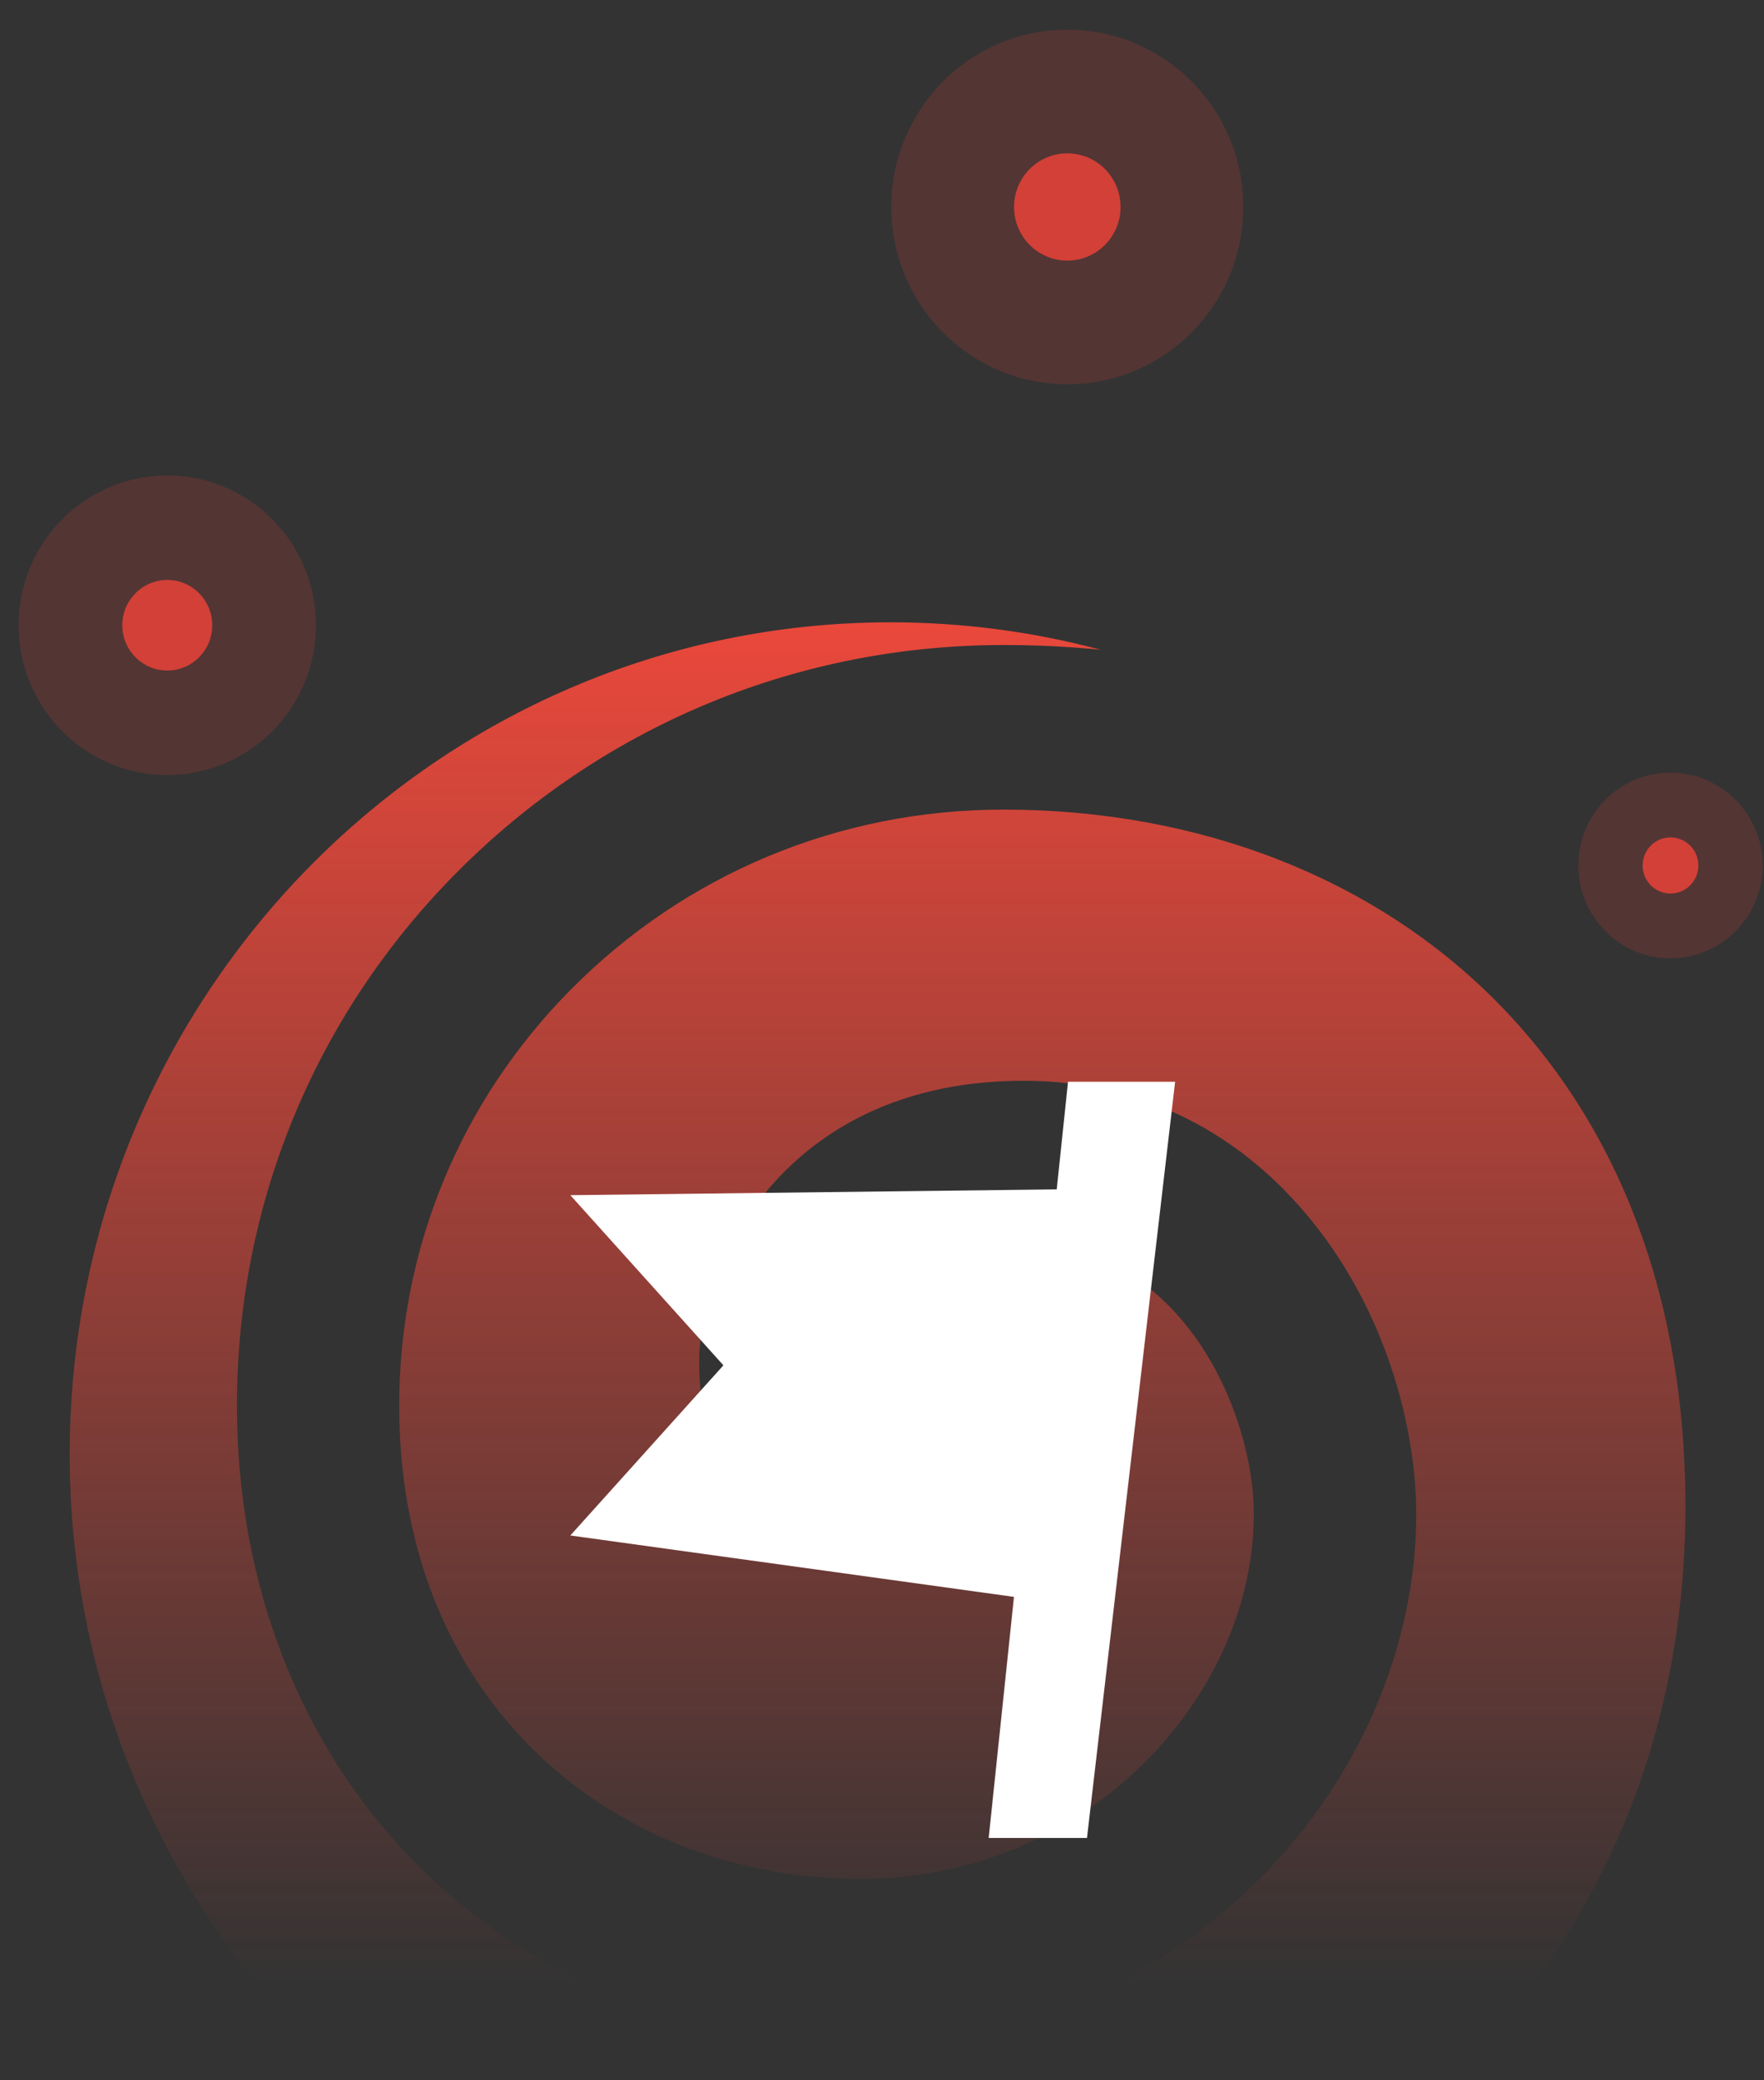 <svg width="95" height="112" viewBox="0 0 95 112" fill="none" xmlns="http://www.w3.org/2000/svg">
<rect x="0" y="0" width="95" height="112" fill="#333333" stroke="none"/>
<g clip-path="url(#clip0_5919_8133)">
<path opacity="0.2" d="M9.009 41.728C13.431 41.728 17.017 38.117 17.017 33.663C17.017 29.209 13.431 25.598 9.009 25.598C4.586 25.598 1 29.209 1 33.663C1 38.117 4.586 41.728 9.009 41.728Z" fill="#D34037"/>
<path d="M9.009 36.101C10.346 36.101 11.43 35.009 11.43 33.663C11.43 32.316 10.346 31.224 9.009 31.224C7.671 31.224 6.587 32.316 6.587 33.663C6.587 35.009 7.671 36.101 9.009 36.101Z" fill="#D34037"/>
<path opacity="0.2" d="M89.963 51.595C92.705 51.595 94.927 49.357 94.927 46.596C94.927 43.836 92.705 41.598 89.963 41.598C87.222 41.598 85 43.836 85 46.596C85 49.357 87.222 51.595 89.963 51.595Z" fill="#D34037"/>
<path d="M89.963 48.108C90.793 48.108 91.465 47.431 91.465 46.596C91.465 45.762 90.793 45.085 89.963 45.085C89.135 45.085 88.463 45.762 88.463 46.596C88.463 47.431 89.135 48.108 89.963 48.108Z" fill="#D34037"/>
<path opacity="0.2" d="M57.48 20.691C62.715 20.691 66.959 16.417 66.959 11.144C66.959 5.872 62.715 1.598 57.48 1.598C52.244 1.598 48 5.872 48 11.144C48 16.417 52.244 20.691 57.48 20.691Z" fill="#D34037"/>
<path d="M57.48 14.032C59.063 14.032 60.347 12.739 60.347 11.144C60.347 9.549 59.063 8.256 57.48 8.256C55.896 8.256 54.612 9.549 54.612 11.144C54.612 12.739 55.896 14.032 57.48 14.032Z" fill="#D34037"/>
<path d="M37.651 73.251C37.651 71.114 38.569 67.482 41.157 64.29C43.415 61.506 47.673 58.187 55.139 58.187C60.514 58.187 65.36 60.216 69.152 64.059C74.402 69.378 76.271 76.566 76.271 81.52C76.271 88.568 73.243 95.678 67.964 101.026C62.238 106.827 54.58 110.022 46.398 110.022C37.092 110.022 28.547 106.553 22.33 100.251C16.162 93.998 12.761 85.272 12.761 75.683C12.761 64.652 17.106 54.314 24.996 46.579C32.792 38.935 43.11 34.727 54.047 34.727C55.822 34.727 57.556 34.811 59.278 34.984C55.672 34.02 51.866 33.505 47.962 33.505C23.547 33.505 3.754 53.565 3.754 78.305C3.754 103.046 23.547 123.105 47.962 123.105C72.376 123.105 90.769 105.817 90.769 81.074C90.769 70.059 87.269 60.685 80.641 53.972C74.033 47.276 64.589 43.589 54.044 43.589C45.181 43.589 36.886 47.048 30.689 53.331C24.764 59.337 21.499 67.274 21.499 75.683C21.499 83.012 23.923 89.34 28.505 93.985C33.072 98.609 39.423 101.16 46.391 101.16C52.123 101.16 57.511 98.961 61.561 94.975C65.35 91.242 67.524 86.337 67.524 81.517C67.524 78.243 66.114 73.511 62.967 70.323C60.822 68.147 58.186 67.046 55.139 67.046C50.026 67.046 47.958 69.495 47.011 71.287C46.937 71.43 46.899 71.596 46.899 71.769C46.899 72.221 47.191 72.606 47.596 72.736C49.904 73.498 51.497 75.814 51.497 78.419C51.497 81.764 48.822 83.813 45.521 83.813C42.22 83.813 37.651 80.562 37.651 73.251Z" fill="url(#paint0_linear_5919_8133)"/>
<path d="M53.245 98.955H58.54L63.286 58.241H57.518L56.91 64.035L30.715 64.348L38.959 73.508L30.715 82.669L54.607 85.975L53.245 98.955Z" fill="white"/>
</g>
<defs>
<linearGradient id="paint0_linear_5919_8133" x1="47.262" y1="123.112" x2="47.262" y2="33.509" gradientUnits="userSpaceOnUse">
<stop offset="0.18" stop-color="#EA483B" stop-opacity="0"/>
<stop offset="1" stop-color="#EA483B"/>
</linearGradient>
<clipPath id="clip0_5919_8133">
<rect width="95" height="112" fill="white"/>
</clipPath>
</defs>
</svg>
